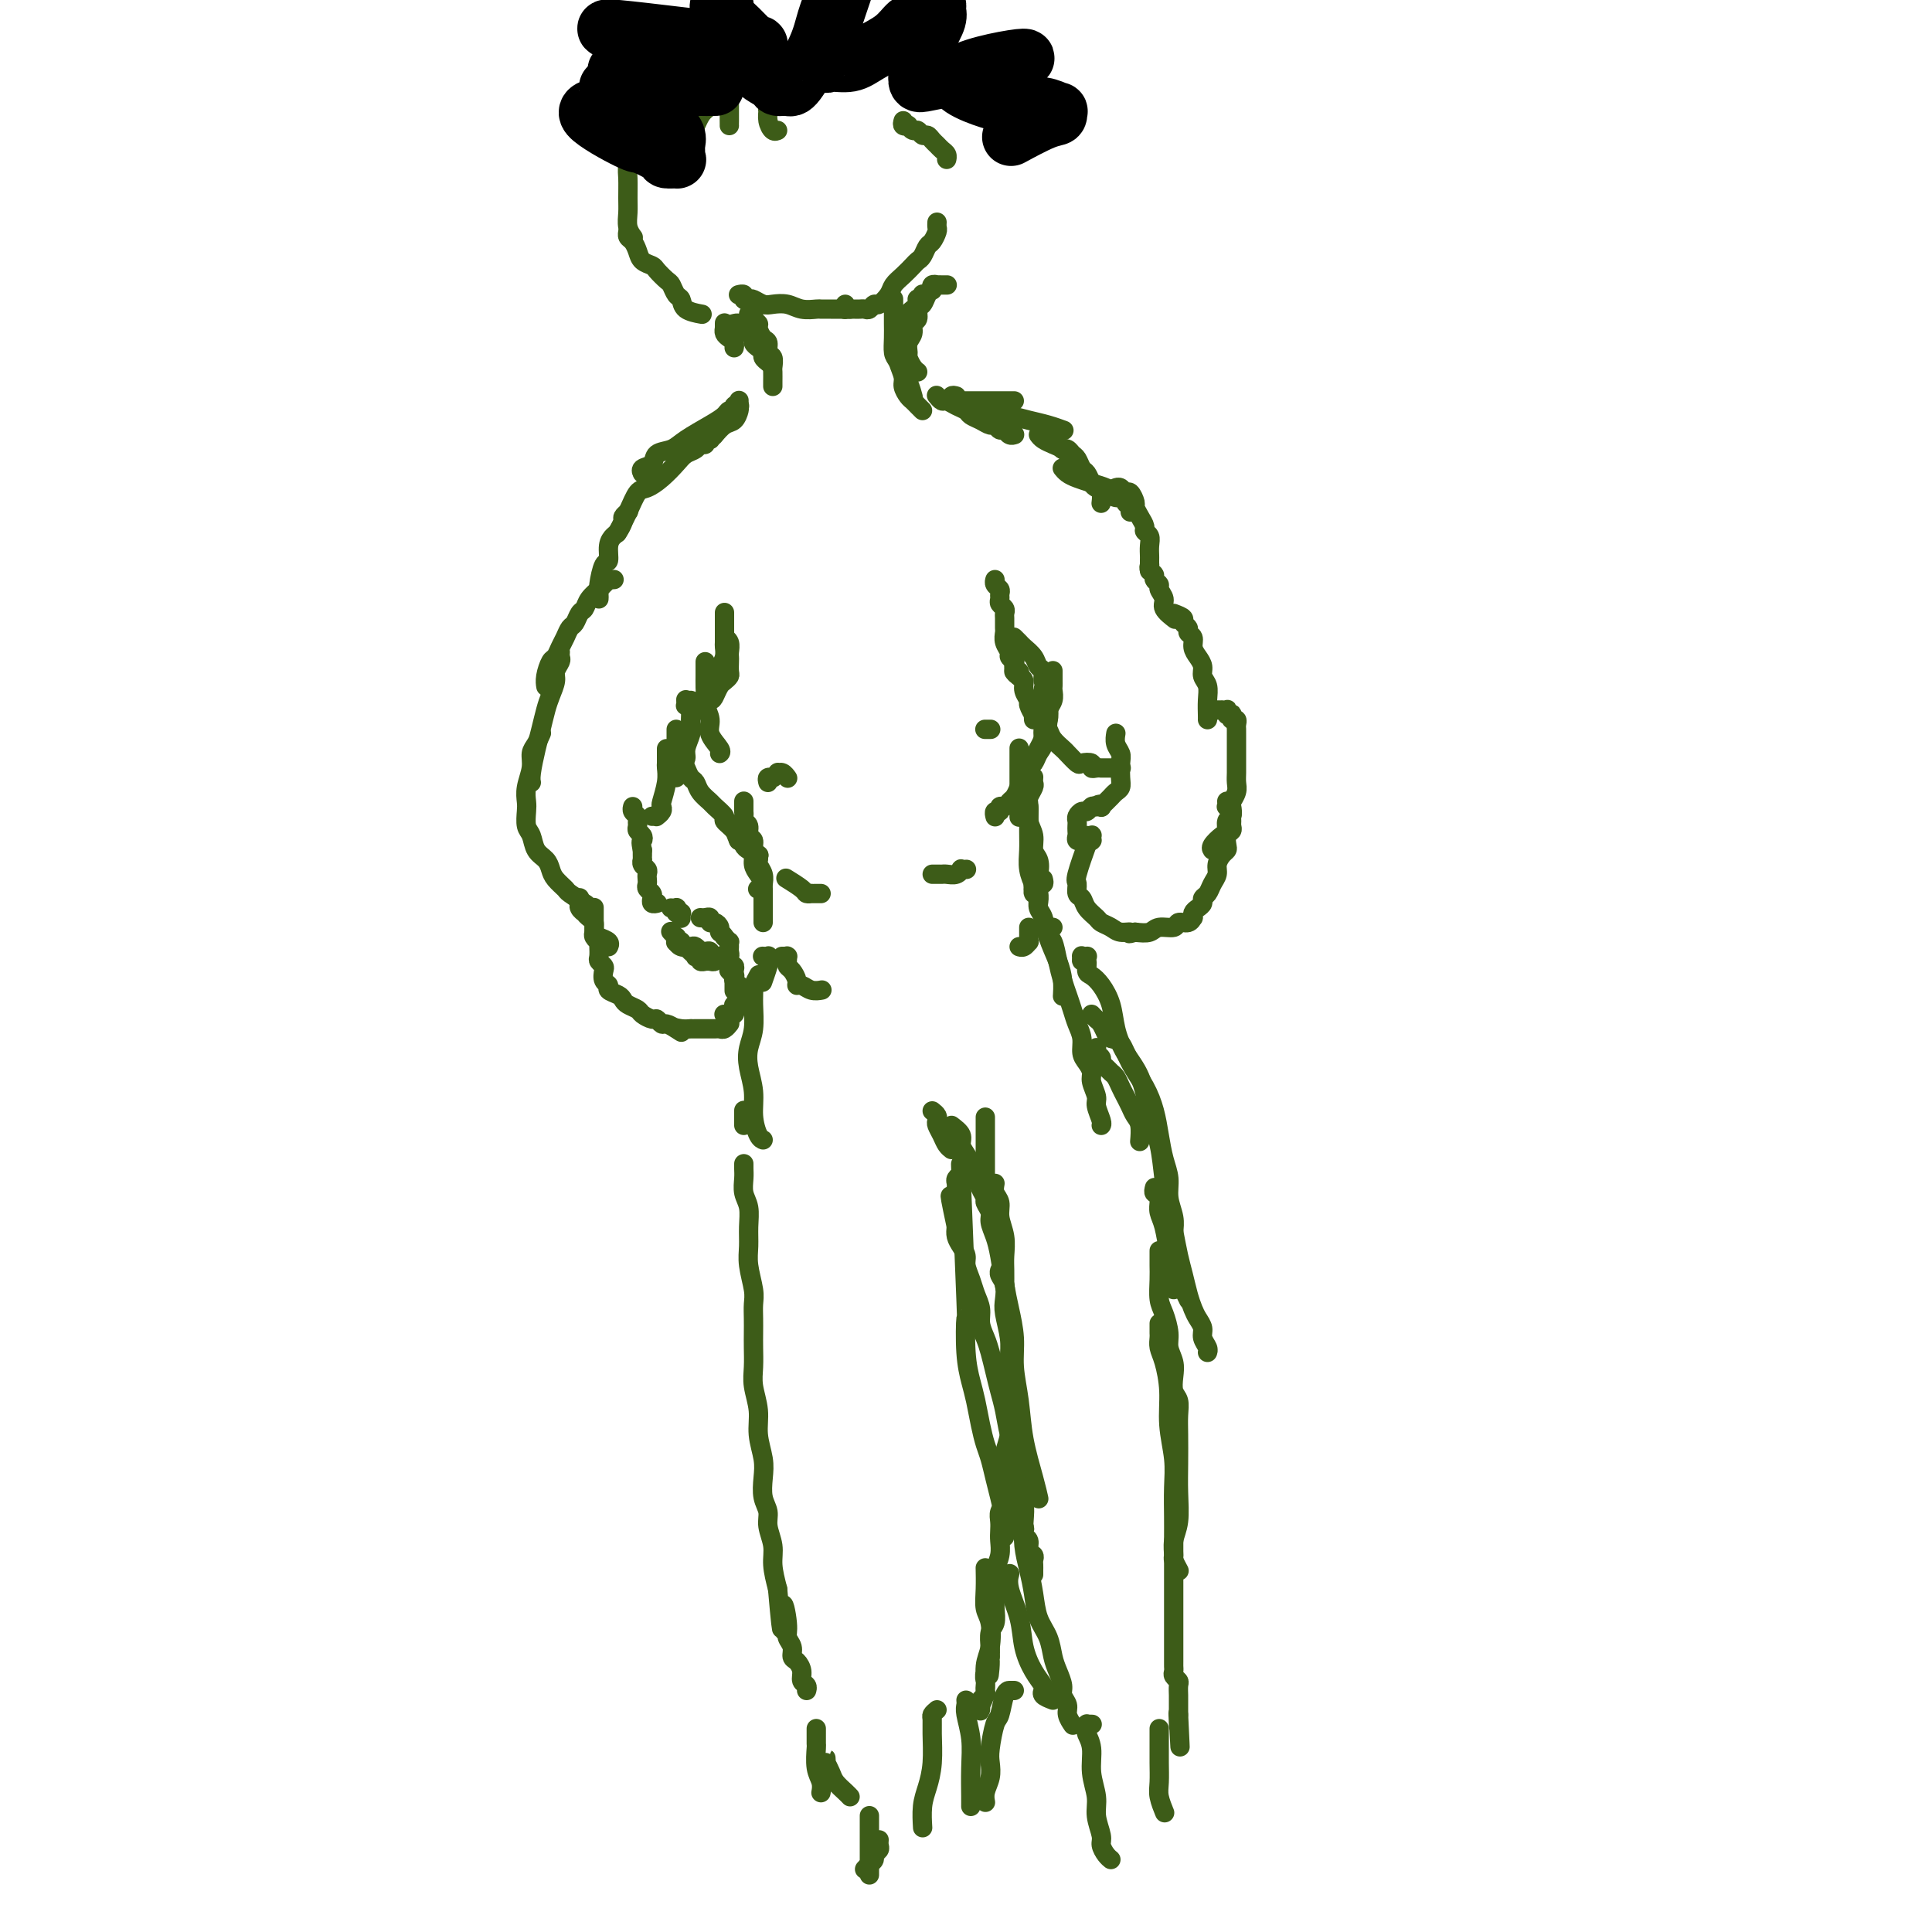 <svg viewBox='0 0 400 400' version='1.1' xmlns='http://www.w3.org/2000/svg' xmlns:xlink='http://www.w3.org/1999/xlink'><g fill='none' stroke='#3D5C18' stroke-width='4' stroke-linecap='round' stroke-linejoin='round'><path d='M135,24c0.120,-0.004 0.239,-0.008 0,0c-0.239,0.008 -0.837,0.030 -1,0c-0.163,-0.030 0.110,-0.110 0,0c-0.110,0.110 -0.604,0.412 -1,1c-0.396,0.588 -0.695,1.463 -1,2c-0.305,0.537 -0.617,0.737 -1,2c-0.383,1.263 -0.836,3.587 -1,5c-0.164,1.413 -0.040,1.913 0,3c0.040,1.087 -0.003,2.761 0,4c0.003,1.239 0.052,2.043 0,3c-0.052,0.957 -0.206,2.065 0,3c0.206,0.935 0.773,1.696 1,2c0.227,0.304 0.113,0.152 0,0'/><path d='M130,48c-0.006,0.026 -0.012,0.051 0,0c0.012,-0.051 0.044,-0.179 0,0c-0.044,0.179 -0.162,0.664 0,1c0.162,0.336 0.606,0.523 1,1c0.394,0.477 0.739,1.245 1,2c0.261,0.755 0.437,1.496 1,2c0.563,0.504 1.513,0.769 2,1c0.487,0.231 0.512,0.428 1,1c0.488,0.572 1.438,1.519 2,2c0.562,0.481 0.736,0.497 1,1c0.264,0.503 0.618,1.494 1,2c0.382,0.506 0.793,0.527 1,1c0.207,0.473 0.210,1.396 1,2c0.790,0.604 2.369,0.887 3,1c0.631,0.113 0.316,0.057 0,0'/><path d='M153,61c0.032,-0.008 0.064,-0.016 0,0c-0.064,0.016 -0.225,0.056 0,0c0.225,-0.056 0.837,-0.207 1,0c0.163,0.207 -0.123,0.774 0,1c0.123,0.226 0.655,0.112 1,0c0.345,-0.112 0.504,-0.222 1,0c0.496,0.222 1.331,0.778 2,1c0.669,0.222 1.173,0.112 2,0c0.827,-0.112 1.979,-0.226 3,0c1.021,0.226 1.913,0.793 3,1c1.087,0.207 2.371,0.056 3,0c0.629,-0.056 0.603,-0.015 1,0c0.397,0.015 1.217,0.004 2,0c0.783,-0.004 1.529,-0.001 2,0c0.471,0.001 0.665,0.000 1,0c0.335,-0.000 0.810,-0.000 1,0c0.190,0.000 0.095,0.000 0,0'/><path d='M175,63c0.024,0.423 0.048,0.845 0,1c-0.048,0.155 -0.168,0.041 0,0c0.168,-0.041 0.622,-0.010 1,0c0.378,0.010 0.679,-0.002 1,0c0.321,0.002 0.662,0.016 1,0c0.338,-0.016 0.672,-0.063 1,0c0.328,0.063 0.650,0.235 1,0c0.350,-0.235 0.726,-0.878 1,-1c0.274,-0.122 0.444,0.276 1,0c0.556,-0.276 1.497,-1.226 2,-2c0.503,-0.774 0.569,-1.372 1,-2c0.431,-0.628 1.229,-1.286 2,-2c0.771,-0.714 1.516,-1.486 2,-2c0.484,-0.514 0.708,-0.772 1,-1c0.292,-0.228 0.653,-0.428 1,-1c0.347,-0.572 0.682,-1.516 1,-2c0.318,-0.484 0.621,-0.508 1,-1c0.379,-0.492 0.833,-1.451 1,-2c0.167,-0.549 0.045,-0.686 0,-1c-0.045,-0.314 -0.013,-0.804 0,-1c0.013,-0.196 0.006,-0.098 0,0'/><path d='M187,25c-0.120,0.414 -0.239,0.828 0,1c0.239,0.172 0.838,0.103 1,0c0.162,-0.103 -0.111,-0.239 0,0c0.111,0.239 0.607,0.852 1,1c0.393,0.148 0.683,-0.167 1,0c0.317,0.167 0.662,0.818 1,1c0.338,0.182 0.669,-0.106 1,0c0.331,0.106 0.663,0.607 1,1c0.337,0.393 0.679,0.680 1,1c0.321,0.320 0.622,0.674 1,1c0.378,0.326 0.833,0.623 1,1c0.167,0.377 0.045,0.832 0,1c-0.045,0.168 -0.013,0.048 0,0c0.013,-0.048 0.006,-0.024 0,0'/><path d='M150,67c0.002,-0.120 0.003,-0.239 0,0c-0.003,0.239 -0.011,0.837 0,1c0.011,0.163 0.041,-0.110 0,0c-0.041,0.110 -0.155,0.604 0,1c0.155,0.396 0.578,0.694 1,1c0.422,0.306 0.845,0.621 1,1c0.155,0.379 0.044,0.823 0,1c-0.044,0.177 -0.022,0.089 0,0'/><path d='M152,67c0.032,-0.009 0.064,-0.017 0,0c-0.064,0.017 -0.225,0.060 0,0c0.225,-0.060 0.835,-0.223 1,0c0.165,0.223 -0.114,0.833 0,1c0.114,0.167 0.622,-0.110 1,0c0.378,0.110 0.627,0.607 1,1c0.373,0.393 0.869,0.682 1,1c0.131,0.318 -0.105,0.663 0,1c0.105,0.337 0.550,0.665 1,1c0.450,0.335 0.904,0.677 1,1c0.096,0.323 -0.166,0.625 0,1c0.166,0.375 0.762,0.821 1,1c0.238,0.179 0.119,0.089 0,0'/><path d='M155,65c0.455,-0.087 0.909,-0.174 1,0c0.091,0.174 -0.182,0.609 0,1c0.182,0.391 0.818,0.739 1,1c0.182,0.261 -0.091,0.436 0,1c0.091,0.564 0.546,1.517 1,2c0.454,0.483 0.906,0.496 1,1c0.094,0.504 -0.171,1.501 0,2c0.171,0.499 0.778,0.502 1,1c0.222,0.498 0.060,1.493 0,2c-0.060,0.507 -0.016,0.528 0,1c0.016,0.472 0.004,1.396 0,2c-0.004,0.604 -0.001,0.887 0,1c0.001,0.113 0.001,0.057 0,0'/><path d='M196,59c-0.033,-0.000 -0.065,-0.000 0,0c0.065,0.000 0.229,0.000 0,0c-0.229,-0.000 -0.850,-0.001 -1,0c-0.150,0.001 0.170,0.004 0,0c-0.170,-0.004 -0.829,-0.016 -1,0c-0.171,0.016 0.147,0.059 0,0c-0.147,-0.059 -0.760,-0.219 -1,0c-0.240,0.219 -0.107,0.817 0,1c0.107,0.183 0.187,-0.049 0,0c-0.187,0.049 -0.643,0.379 -1,1c-0.357,0.621 -0.617,1.531 -1,2c-0.383,0.469 -0.891,0.495 -1,1c-0.109,0.505 0.181,1.487 0,2c-0.181,0.513 -0.834,0.556 -1,1c-0.166,0.444 0.154,1.288 0,2c-0.154,0.712 -0.784,1.291 -1,2c-0.216,0.709 -0.019,1.549 0,2c0.019,0.451 -0.139,0.513 0,1c0.139,0.487 0.576,1.400 1,2c0.424,0.600 0.835,0.886 1,1c0.165,0.114 0.082,0.057 0,0'/><path d='M191,61c0.008,0.030 0.016,0.060 0,0c-0.016,-0.060 -0.056,-0.209 0,0c0.056,0.209 0.208,0.777 0,1c-0.208,0.223 -0.778,0.101 -1,0c-0.222,-0.101 -0.097,-0.183 0,0c0.097,0.183 0.167,0.630 0,1c-0.167,0.370 -0.570,0.664 -1,1c-0.430,0.336 -0.885,0.713 -1,1c-0.115,0.287 0.112,0.485 0,1c-0.112,0.515 -0.562,1.349 -1,2c-0.438,0.651 -0.864,1.119 -1,2c-0.136,0.881 0.019,2.176 0,3c-0.019,0.824 -0.212,1.176 0,2c0.212,0.824 0.830,2.118 1,3c0.170,0.882 -0.108,1.350 0,2c0.108,0.650 0.604,1.481 1,2c0.396,0.519 0.694,0.727 1,1c0.306,0.273 0.621,0.612 1,1c0.379,0.388 0.823,0.825 1,1c0.177,0.175 0.089,0.087 0,0'/><path d='M185,62c-0.000,-0.088 -0.000,-0.176 0,0c0.000,0.176 0.000,0.616 0,1c-0.000,0.384 -0.001,0.712 0,1c0.001,0.288 0.002,0.537 0,1c-0.002,0.463 -0.008,1.141 0,2c0.008,0.859 0.030,1.898 0,3c-0.030,1.102 -0.113,2.268 0,3c0.113,0.732 0.422,1.031 1,2c0.578,0.969 1.425,2.607 2,4c0.575,1.393 0.879,2.541 1,3c0.121,0.459 0.061,0.230 0,0'/><path d='M153,83c-0.001,0.026 -0.003,0.053 0,0c0.003,-0.053 0.009,-0.184 0,0c-0.009,0.184 -0.034,0.684 0,1c0.034,0.316 0.128,0.449 0,1c-0.128,0.551 -0.478,1.519 -1,2c-0.522,0.481 -1.218,0.476 -2,1c-0.782,0.524 -1.652,1.578 -2,2c-0.348,0.422 -0.174,0.211 0,0'/><path d='M153,84c-0.032,-0.009 -0.064,-0.017 0,0c0.064,0.017 0.226,0.060 0,0c-0.226,-0.060 -0.838,-0.221 -1,0c-0.162,0.221 0.126,0.825 0,1c-0.126,0.175 -0.665,-0.079 -1,0c-0.335,0.079 -0.465,0.492 -1,1c-0.535,0.508 -1.476,1.109 -3,2c-1.524,0.891 -3.631,2.070 -5,3c-1.369,0.930 -1.999,1.612 -3,2c-1.001,0.388 -2.373,0.482 -3,1c-0.627,0.518 -0.508,1.458 -1,2c-0.492,0.542 -1.594,0.684 -2,1c-0.406,0.316 -0.116,0.804 0,1c0.116,0.196 0.058,0.098 0,0'/><path d='M147,91c-0.030,0.002 -0.060,0.005 0,0c0.060,-0.005 0.209,-0.016 0,0c-0.209,0.016 -0.776,0.060 -1,0c-0.224,-0.060 -0.105,-0.224 0,0c0.105,0.224 0.195,0.836 0,1c-0.195,0.164 -0.674,-0.118 -1,0c-0.326,0.118 -0.500,0.638 -1,1c-0.500,0.362 -1.327,0.567 -2,1c-0.673,0.433 -1.191,1.094 -2,2c-0.809,0.906 -1.909,2.058 -3,3c-1.091,0.942 -2.174,1.675 -3,2c-0.826,0.325 -1.397,0.242 -2,1c-0.603,0.758 -1.239,2.358 -2,4c-0.761,1.642 -1.646,3.326 -2,4c-0.354,0.674 -0.177,0.337 0,0'/><path d='M130,106c0.120,-0.098 0.240,-0.195 0,0c-0.240,0.195 -0.839,0.684 -1,1c-0.161,0.316 0.115,0.460 0,1c-0.115,0.540 -0.622,1.476 -1,2c-0.378,0.524 -0.627,0.637 -1,1c-0.373,0.363 -0.871,0.976 -1,2c-0.129,1.024 0.109,2.460 0,3c-0.109,0.540 -0.565,0.183 -1,1c-0.435,0.817 -0.849,2.807 -1,4c-0.151,1.193 -0.041,1.591 0,2c0.041,0.409 0.012,0.831 0,1c-0.012,0.169 -0.006,0.084 0,0'/><path d='M127,120c0.120,-0.007 0.240,-0.014 0,0c-0.240,0.014 -0.842,0.048 -1,0c-0.158,-0.048 0.126,-0.178 0,0c-0.126,0.178 -0.664,0.662 -1,1c-0.336,0.338 -0.471,0.528 -1,1c-0.529,0.472 -1.451,1.225 -2,2c-0.549,0.775 -0.724,1.573 -1,2c-0.276,0.427 -0.651,0.484 -1,1c-0.349,0.516 -0.671,1.490 -1,2c-0.329,0.510 -0.665,0.555 -1,1c-0.335,0.445 -0.668,1.292 -1,2c-0.332,0.708 -0.663,1.279 -1,2c-0.337,0.721 -0.679,1.591 -1,2c-0.321,0.409 -0.622,0.357 -1,1c-0.378,0.643 -0.832,1.981 -1,3c-0.168,1.019 -0.048,1.720 0,2c0.048,0.280 0.024,0.140 0,0'/><path d='M116,135c-0.032,0.359 -0.064,0.718 0,1c0.064,0.282 0.224,0.486 0,1c-0.224,0.514 -0.834,1.337 -1,2c-0.166,0.663 0.110,1.165 0,2c-0.110,0.835 -0.608,2.002 -1,3c-0.392,0.998 -0.680,1.826 -1,3c-0.320,1.174 -0.674,2.693 -1,4c-0.326,1.307 -0.623,2.402 -1,4c-0.377,1.598 -0.832,3.699 -1,5c-0.168,1.301 -0.048,1.800 0,2c0.048,0.200 0.024,0.100 0,0'/><path d='M112,152c0.081,-0.183 0.161,-0.366 0,0c-0.161,0.366 -0.565,1.281 -1,2c-0.435,0.719 -0.901,1.241 -1,2c-0.099,0.759 0.169,1.754 0,3c-0.169,1.246 -0.774,2.741 -1,4c-0.226,1.259 -0.073,2.280 0,3c0.073,0.720 0.065,1.137 0,2c-0.065,0.863 -0.186,2.171 0,3c0.186,0.829 0.679,1.180 1,2c0.321,0.820 0.472,2.107 1,3c0.528,0.893 1.435,1.390 2,2c0.565,0.610 0.790,1.334 1,2c0.210,0.666 0.407,1.275 1,2c0.593,0.725 1.582,1.565 2,2c0.418,0.435 0.267,0.463 1,1c0.733,0.537 2.352,1.582 3,2c0.648,0.418 0.324,0.209 0,0'/><path d='M120,186c0.002,-0.119 0.005,-0.238 0,0c-0.005,0.238 -0.016,0.833 0,1c0.016,0.167 0.060,-0.096 0,0c-0.060,0.096 -0.222,0.549 0,1c0.222,0.451 0.830,0.898 1,1c0.170,0.102 -0.096,-0.141 0,0c0.096,0.141 0.555,0.668 1,1c0.445,0.332 0.876,0.471 1,1c0.124,0.529 -0.058,1.448 0,2c0.058,0.552 0.356,0.735 1,1c0.644,0.265 1.635,0.610 2,1c0.365,0.390 0.104,0.826 0,1c-0.104,0.174 -0.052,0.087 0,0'/><path d='M123,188c-0.000,0.032 -0.000,0.064 0,0c0.000,-0.064 0.000,-0.224 0,0c-0.000,0.224 -0.000,0.834 0,1c0.000,0.166 0.000,-0.110 0,0c-0.000,0.110 -0.001,0.607 0,1c0.001,0.393 0.004,0.684 0,1c-0.004,0.316 -0.015,0.659 0,1c0.015,0.341 0.057,0.682 0,1c-0.057,0.318 -0.211,0.614 0,1c0.211,0.386 0.788,0.863 1,1c0.212,0.137 0.061,-0.065 0,0c-0.061,0.065 -0.030,0.398 0,1c0.030,0.602 0.059,1.475 0,2c-0.059,0.525 -0.208,0.704 0,1c0.208,0.296 0.772,0.709 1,1c0.228,0.291 0.120,0.459 0,1c-0.120,0.541 -0.253,1.454 0,2c0.253,0.546 0.893,0.724 1,1c0.107,0.276 -0.318,0.652 0,1c0.318,0.348 1.380,0.670 2,1c0.620,0.330 0.800,0.667 1,1c0.200,0.333 0.421,0.663 1,1c0.579,0.337 1.517,0.683 2,1c0.483,0.317 0.510,0.606 1,1c0.490,0.394 1.444,0.893 2,1c0.556,0.107 0.716,-0.177 1,0c0.284,0.177 0.692,0.817 1,1c0.308,0.183 0.517,-0.091 1,0c0.483,0.091 1.242,0.545 2,1'/><path d='M140,213c2.139,1.392 0.485,0.373 0,0c-0.485,-0.373 0.199,-0.100 1,0c0.801,0.100 1.720,0.027 2,0c0.280,-0.027 -0.079,-0.007 0,0c0.079,0.007 0.595,0.002 1,0c0.405,-0.002 0.700,-0.000 1,0c0.300,0.000 0.605,-0.000 1,0c0.395,0.000 0.879,0.001 1,0c0.121,-0.001 -0.122,-0.004 0,0c0.122,0.004 0.607,0.015 1,0c0.393,-0.015 0.693,-0.056 1,0c0.307,0.056 0.621,0.207 1,0c0.379,-0.207 0.823,-0.774 1,-1c0.177,-0.226 0.089,-0.113 0,0'/><path d='M150,210c0.032,0.000 0.065,0.001 0,0c-0.065,-0.001 -0.227,-0.003 0,0c0.227,0.003 0.845,0.011 1,0c0.155,-0.011 -0.151,-0.041 0,0c0.151,0.041 0.759,0.151 1,0c0.241,-0.151 0.116,-0.565 0,-1c-0.116,-0.435 -0.224,-0.891 0,-1c0.224,-0.109 0.779,0.130 1,0c0.221,-0.130 0.108,-0.627 0,-1c-0.108,-0.373 -0.210,-0.621 0,-1c0.210,-0.379 0.732,-0.889 1,-1c0.268,-0.111 0.282,0.176 0,0c-0.282,-0.176 -0.859,-0.817 -1,-1c-0.141,-0.183 0.155,0.091 0,0c-0.155,-0.091 -0.759,-0.546 -1,-1c-0.241,-0.454 -0.117,-0.906 0,-1c0.117,-0.094 0.227,0.171 0,0c-0.227,-0.171 -0.792,-0.777 -1,-1c-0.208,-0.223 -0.059,-0.064 0,0c0.059,0.064 0.030,0.032 0,0'/><path d='M152,205c0.000,0.122 0.000,0.244 0,0c-0.000,-0.244 -0.000,-0.854 0,-1c0.000,-0.146 0.000,0.172 0,0c-0.000,-0.172 -0.000,-0.833 0,-1c0.000,-0.167 0.001,0.162 0,0c-0.001,-0.162 -0.004,-0.813 0,-1c0.004,-0.187 0.016,0.090 0,0c-0.016,-0.090 -0.061,-0.546 0,-1c0.061,-0.454 0.226,-0.906 0,-1c-0.226,-0.094 -0.844,0.171 -1,0c-0.156,-0.171 0.150,-0.777 0,-1c-0.150,-0.223 -0.757,-0.064 -1,0c-0.243,0.064 -0.121,0.032 0,0'/><path d='M149,198c-0.030,-0.000 -0.059,-0.000 0,0c0.059,0.000 0.208,0.001 0,0c-0.208,-0.001 -0.773,-0.004 -1,0c-0.227,0.004 -0.116,0.015 0,0c0.116,-0.015 0.237,-0.057 0,0c-0.237,0.057 -0.833,0.212 -1,0c-0.167,-0.212 0.096,-0.793 0,-1c-0.096,-0.207 -0.549,-0.042 -1,0c-0.451,0.042 -0.898,-0.040 -1,0c-0.102,0.040 0.141,0.203 0,0c-0.141,-0.203 -0.665,-0.773 -1,-1c-0.335,-0.227 -0.482,-0.112 -1,0c-0.518,0.112 -1.409,0.223 -2,0c-0.591,-0.223 -0.883,-0.778 -1,-1c-0.117,-0.222 -0.058,-0.111 0,0'/><path d='M139,193c-0.114,-0.121 -0.228,-0.243 0,0c0.228,0.243 0.797,0.850 1,1c0.203,0.150 0.039,-0.157 0,0c-0.039,0.157 0.046,0.778 0,1c-0.046,0.222 -0.224,0.044 0,0c0.224,-0.044 0.849,0.045 1,0c0.151,-0.045 -0.171,-0.223 0,0c0.171,0.223 0.834,0.848 1,1c0.166,0.152 -0.167,-0.169 0,0c0.167,0.169 0.833,0.829 1,1c0.167,0.171 -0.167,-0.147 0,0c0.167,0.147 0.833,0.757 1,1c0.167,0.243 -0.166,0.118 0,0c0.166,-0.118 0.832,-0.228 1,0c0.168,0.228 -0.162,0.794 0,1c0.162,0.206 0.817,0.051 1,0c0.183,-0.051 -0.105,0.000 0,0c0.105,-0.000 0.603,-0.053 1,0c0.397,0.053 0.694,0.210 1,0c0.306,-0.210 0.622,-0.788 1,-1c0.378,-0.212 0.819,-0.060 1,0c0.181,0.060 0.101,0.027 0,0c-0.101,-0.027 -0.223,-0.050 0,0c0.223,0.050 0.793,0.172 1,0c0.207,-0.172 0.053,-0.637 0,-1c-0.053,-0.363 -0.004,-0.623 0,-1c0.004,-0.377 -0.037,-0.871 0,-1c0.037,-0.129 0.154,0.106 0,0c-0.154,-0.106 -0.577,-0.553 -1,-1'/><path d='M150,194c-0.393,-0.802 -0.875,-0.807 -1,-1c-0.125,-0.193 0.107,-0.573 0,-1c-0.107,-0.427 -0.554,-0.899 -1,-1c-0.446,-0.101 -0.890,0.169 -1,0c-0.110,-0.169 0.114,-0.777 0,-1c-0.114,-0.223 -0.567,-0.060 -1,0c-0.433,0.060 -0.847,0.016 -1,0c-0.153,-0.016 -0.044,-0.005 0,0c0.044,0.005 0.022,0.002 0,0'/><path d='M141,190c-0.002,0.114 -0.004,0.228 0,0c0.004,-0.228 0.015,-0.797 0,-1c-0.015,-0.203 -0.056,-0.040 0,0c0.056,0.040 0.207,-0.042 0,0c-0.207,0.042 -0.774,0.207 -1,0c-0.226,-0.207 -0.113,-0.788 0,-1c0.113,-0.212 0.226,-0.057 0,0c-0.226,0.057 -0.792,0.015 -1,0c-0.208,-0.015 -0.060,-0.004 0,0c0.060,0.004 0.030,0.002 0,0'/><path d='M136,187c0.000,-0.000 0.000,-0.000 0,0c-0.000,0.000 -0.000,0.000 0,0c0.000,-0.000 0.001,-0.000 0,0c-0.001,0.000 -0.004,0.001 0,0c0.004,-0.001 0.015,-0.004 0,0c-0.015,0.004 -0.057,0.015 0,0c0.057,-0.015 0.211,-0.056 0,0c-0.211,0.056 -0.788,0.208 -1,0c-0.212,-0.208 -0.061,-0.777 0,-1c0.061,-0.223 0.030,-0.101 0,0c-0.030,0.101 -0.061,0.182 0,0c0.061,-0.182 0.212,-0.626 0,-1c-0.212,-0.374 -0.788,-0.678 -1,-1c-0.212,-0.322 -0.061,-0.663 0,-1c0.061,-0.337 0.030,-0.669 0,-1c-0.030,-0.331 -0.061,-0.662 0,-1c0.061,-0.338 0.212,-0.682 0,-1c-0.212,-0.318 -0.789,-0.611 -1,-1c-0.211,-0.389 -0.057,-0.875 0,-1c0.057,-0.125 0.015,0.111 0,0c-0.015,-0.111 -0.004,-0.568 0,-1c0.004,-0.432 0.001,-0.838 0,-1c-0.001,-0.162 -0.001,-0.081 0,0'/><path d='M133,176c-0.480,-2.107 -0.182,-1.874 0,-2c0.182,-0.126 0.246,-0.611 0,-1c-0.246,-0.389 -0.802,-0.681 -1,-1c-0.198,-0.319 -0.039,-0.663 0,-1c0.039,-0.337 -0.042,-0.665 0,-1c0.042,-0.335 0.207,-0.677 0,-1c-0.207,-0.323 -0.787,-0.625 -1,-1c-0.213,-0.375 -0.061,-0.821 0,-1c0.061,-0.179 0.030,-0.089 0,0'/><path d='M135,169c0.425,-0.002 0.850,-0.003 1,0c0.150,0.003 0.026,0.011 0,0c-0.026,-0.011 0.044,-0.042 0,0c-0.044,0.042 -0.204,0.157 0,0c0.204,-0.157 0.773,-0.585 1,-1c0.227,-0.415 0.113,-0.817 0,-1c-0.113,-0.183 -0.227,-0.147 0,-1c0.227,-0.853 0.793,-2.597 1,-4c0.207,-1.403 0.056,-2.467 0,-3c-0.056,-0.533 -0.015,-0.535 0,-1c0.015,-0.465 0.004,-1.395 0,-2c-0.004,-0.605 -0.001,-0.887 0,-1c0.001,-0.113 0.001,-0.056 0,0'/><path d='M140,161c-0.081,-0.216 -0.161,-0.432 0,-1c0.161,-0.568 0.565,-1.489 1,-2c0.435,-0.511 0.901,-0.613 1,-1c0.099,-0.387 -0.170,-1.059 0,-2c0.170,-0.941 0.778,-2.150 1,-3c0.222,-0.850 0.060,-1.342 0,-2c-0.060,-0.658 -0.016,-1.483 0,-2c0.016,-0.517 0.004,-0.726 0,-1c-0.004,-0.274 -0.001,-0.612 0,-1c0.001,-0.388 0.000,-0.825 0,-1c-0.000,-0.175 -0.000,-0.087 0,0'/><path d='M142,145c-0.006,-0.113 -0.013,-0.225 0,0c0.013,0.225 0.044,0.789 0,1c-0.044,0.211 -0.163,0.071 0,0c0.163,-0.071 0.607,-0.074 1,0c0.393,0.074 0.735,0.223 1,0c0.265,-0.223 0.452,-0.819 1,-1c0.548,-0.181 1.457,0.053 2,0c0.543,-0.053 0.720,-0.395 1,-1c0.280,-0.605 0.664,-1.475 1,-2c0.336,-0.525 0.626,-0.704 1,-1c0.374,-0.296 0.832,-0.708 1,-1c0.168,-0.292 0.046,-0.463 0,-1c-0.046,-0.537 -0.016,-1.440 0,-2c0.016,-0.560 0.018,-0.777 0,-1c-0.018,-0.223 -0.056,-0.451 0,-1c0.056,-0.549 0.207,-1.417 0,-2c-0.207,-0.583 -0.774,-0.881 -1,-1c-0.226,-0.119 -0.113,-0.060 0,0'/><path d='M146,142c0.416,0.128 0.832,0.256 1,0c0.168,-0.256 0.087,-0.897 0,-1c-0.087,-0.103 -0.181,0.333 0,0c0.181,-0.333 0.637,-1.436 1,-2c0.363,-0.564 0.633,-0.589 1,-1c0.367,-0.411 0.830,-1.210 1,-2c0.170,-0.790 0.045,-1.573 0,-2c-0.045,-0.427 -0.012,-0.500 0,-1c0.012,-0.500 0.003,-1.427 0,-2c-0.003,-0.573 -0.001,-0.793 0,-1c0.001,-0.207 0.000,-0.402 0,-1c-0.000,-0.598 -0.000,-1.599 0,-2c0.000,-0.401 0.000,-0.200 0,0'/><path d='M198,82c-0.390,-0.113 -0.780,-0.226 -1,0c-0.220,0.226 -0.270,0.793 0,1c0.270,0.207 0.860,0.056 1,0c0.140,-0.056 -0.170,-0.015 0,0c0.170,0.015 0.819,0.004 1,0c0.181,-0.004 -0.107,-0.001 0,0c0.107,0.001 0.609,0.000 1,0c0.391,-0.000 0.671,-0.000 1,0c0.329,0.000 0.708,0.000 1,0c0.292,-0.000 0.499,-0.000 1,0c0.501,0.000 1.297,0.000 2,0c0.703,-0.000 1.312,-0.000 2,0c0.688,0.000 1.454,0.000 2,0c0.546,-0.000 0.870,-0.000 1,0c0.130,0.000 0.065,0.000 0,0'/><path d='M194,82c-0.095,-0.120 -0.190,-0.239 0,0c0.190,0.239 0.666,0.838 1,1c0.334,0.162 0.526,-0.112 1,0c0.474,0.112 1.230,0.608 2,1c0.770,0.392 1.554,0.678 2,1c0.446,0.322 0.553,0.679 1,1c0.447,0.321 1.233,0.607 2,1c0.767,0.393 1.515,0.894 2,1c0.485,0.106 0.708,-0.182 1,0c0.292,0.182 0.652,0.833 1,1c0.348,0.167 0.682,-0.152 1,0c0.318,0.152 0.618,0.774 1,1c0.382,0.226 0.846,0.058 1,0c0.154,-0.058 -0.003,-0.004 0,0c0.003,0.004 0.166,-0.041 0,0c-0.166,0.041 -0.660,0.169 -1,0c-0.340,-0.169 -0.526,-0.637 -1,-1c-0.474,-0.363 -1.237,-0.623 -2,-1c-0.763,-0.377 -1.526,-0.872 -2,-1c-0.474,-0.128 -0.659,0.109 -1,0c-0.341,-0.109 -0.838,-0.566 -1,-1c-0.162,-0.434 0.011,-0.845 0,-1c-0.011,-0.155 -0.205,-0.052 0,0c0.205,0.052 0.809,0.055 1,0c0.191,-0.055 -0.033,-0.169 1,0c1.033,0.169 3.321,0.620 5,1c1.679,0.380 2.749,0.690 4,1c1.251,0.310 2.683,0.622 4,1c1.317,0.378 2.519,0.822 3,1c0.481,0.178 0.240,0.089 0,0'/><path d='M215,90c0.242,0.327 0.484,0.655 1,1c0.516,0.345 1.305,0.708 2,1c0.695,0.292 1.297,0.513 2,1c0.703,0.487 1.509,1.241 2,2c0.491,0.759 0.668,1.523 1,2c0.332,0.477 0.820,0.667 1,1c0.180,0.333 0.051,0.809 0,1c-0.051,0.191 -0.026,0.095 0,0'/><path d='M220,93c0.002,-0.001 0.003,-0.001 0,0c-0.003,0.001 -0.012,0.004 0,0c0.012,-0.004 0.045,-0.013 0,0c-0.045,0.013 -0.167,0.049 0,0c0.167,-0.049 0.622,-0.183 1,0c0.378,0.183 0.679,0.683 1,1c0.321,0.317 0.663,0.452 1,1c0.337,0.548 0.668,1.507 1,2c0.332,0.493 0.663,0.518 1,1c0.337,0.482 0.679,1.422 1,2c0.321,0.578 0.622,0.794 1,1c0.378,0.206 0.832,0.402 1,1c0.168,0.598 0.048,1.600 0,2c-0.048,0.400 -0.024,0.200 0,0'/><path d='M220,97c-0.005,-0.006 -0.010,-0.013 0,0c0.010,0.013 0.036,0.045 0,0c-0.036,-0.045 -0.132,-0.167 0,0c0.132,0.167 0.494,0.622 1,1c0.506,0.378 1.157,0.680 2,1c0.843,0.320 1.880,0.659 3,1c1.120,0.341 2.323,0.683 3,1c0.677,0.317 0.826,0.610 1,1c0.174,0.390 0.372,0.879 1,1c0.628,0.121 1.685,-0.125 2,0c0.315,0.125 -0.111,0.621 0,1c0.111,0.379 0.761,0.640 1,1c0.239,0.360 0.068,0.817 0,1c-0.068,0.183 -0.034,0.091 0,0'/><path d='M231,101c0.024,-0.009 0.048,-0.018 0,0c-0.048,0.018 -0.166,0.064 0,0c0.166,-0.064 0.618,-0.239 1,0c0.382,0.239 0.693,0.893 1,1c0.307,0.107 0.608,-0.333 1,0c0.392,0.333 0.875,1.437 1,2c0.125,0.563 -0.106,0.584 0,1c0.106,0.416 0.550,1.227 1,2c0.450,0.773 0.905,1.506 1,2c0.095,0.494 -0.171,0.747 0,1c0.171,0.253 0.778,0.506 1,1c0.222,0.494 0.060,1.229 0,2c-0.060,0.771 -0.016,1.578 0,2c0.016,0.422 0.004,0.460 0,1c-0.004,0.540 -0.001,1.583 0,2c0.001,0.417 0.001,0.209 0,0'/><path d='M238,117c0.002,-0.006 0.005,-0.013 0,0c-0.005,0.013 -0.016,0.045 0,0c0.016,-0.045 0.061,-0.166 0,0c-0.061,0.166 -0.228,0.621 0,1c0.228,0.379 0.850,0.682 1,1c0.150,0.318 -0.172,0.651 0,1c0.172,0.349 0.838,0.714 1,1c0.162,0.286 -0.180,0.494 0,1c0.180,0.506 0.883,1.311 1,2c0.117,0.689 -0.353,1.262 0,2c0.353,0.738 1.529,1.639 2,2c0.471,0.361 0.235,0.180 0,0'/><path d='M243,127c0.878,0.333 1.756,0.666 2,1c0.244,0.334 -0.146,0.670 0,1c0.146,0.330 0.826,0.655 1,1c0.174,0.345 -0.160,0.711 0,1c0.160,0.289 0.812,0.500 1,1c0.188,0.500 -0.090,1.288 0,2c0.090,0.712 0.546,1.348 1,2c0.454,0.652 0.906,1.320 1,2c0.094,0.680 -0.171,1.373 0,2c0.171,0.627 0.778,1.187 1,2c0.222,0.813 0.060,1.878 0,3c-0.060,1.122 -0.016,2.302 0,3c0.016,0.698 0.005,0.914 0,1c-0.005,0.086 -0.002,0.043 0,0'/><path d='M252,147c0.452,0.002 0.905,0.004 1,0c0.095,-0.004 -0.167,-0.015 0,0c0.167,0.015 0.763,0.055 1,0c0.237,-0.055 0.115,-0.207 0,0c-0.115,0.207 -0.223,0.773 0,1c0.223,0.227 0.778,0.116 1,0c0.222,-0.116 0.112,-0.238 0,0c-0.112,0.238 -0.226,0.836 0,1c0.226,0.164 0.793,-0.107 1,0c0.207,0.107 0.056,0.591 0,1c-0.056,0.409 -0.015,0.744 0,1c0.015,0.256 0.004,0.435 0,1c-0.004,0.565 -0.001,1.516 0,2c0.001,0.484 0.000,0.500 0,1c-0.000,0.500 0.001,1.485 0,2c-0.001,0.515 -0.004,0.562 0,1c0.004,0.438 0.015,1.268 0,2c-0.015,0.732 -0.055,1.366 0,2c0.055,0.634 0.207,1.268 0,2c-0.207,0.732 -0.773,1.562 -1,2c-0.227,0.438 -0.115,0.483 0,1c0.115,0.517 0.234,1.504 0,2c-0.234,0.496 -0.819,0.501 -1,1c-0.181,0.499 0.043,1.493 0,2c-0.043,0.507 -0.352,0.528 -1,1c-0.648,0.472 -1.636,1.396 -2,2c-0.364,0.604 -0.104,0.887 0,1c0.104,0.113 0.052,0.057 0,0'/><path d='M254,166c0.002,0.032 0.004,0.064 0,0c-0.004,-0.064 -0.015,-0.224 0,0c0.015,0.224 0.057,0.834 0,1c-0.057,0.166 -0.212,-0.110 0,0c0.212,0.110 0.790,0.607 1,1c0.210,0.393 0.053,0.682 0,1c-0.053,0.318 -0.000,0.666 0,1c0.000,0.334 -0.052,0.653 0,1c0.052,0.347 0.207,0.722 0,1c-0.207,0.278 -0.778,0.459 -1,1c-0.222,0.541 -0.097,1.443 0,2c0.097,0.557 0.167,0.768 0,1c-0.167,0.232 -0.569,0.486 -1,1c-0.431,0.514 -0.890,1.290 -1,2c-0.110,0.710 0.129,1.356 0,2c-0.129,0.644 -0.626,1.286 -1,2c-0.374,0.714 -0.626,1.500 -1,2c-0.374,0.500 -0.871,0.712 -1,1c-0.129,0.288 0.109,0.650 0,1c-0.109,0.350 -0.567,0.686 -1,1c-0.433,0.314 -0.841,0.605 -1,1c-0.159,0.395 -0.068,0.895 0,1c0.068,0.105 0.113,-0.183 0,0c-0.113,0.183 -0.386,0.837 -1,1c-0.614,0.163 -1.571,-0.166 -2,0c-0.429,0.166 -0.332,0.828 -1,1c-0.668,0.172 -2.103,-0.146 -3,0c-0.897,0.146 -1.256,0.756 -2,1c-0.744,0.244 -1.872,0.122 -3,0'/><path d='M235,193c-1.986,0.606 -0.951,0.122 -1,0c-0.049,-0.122 -1.183,0.119 -2,0c-0.817,-0.119 -1.318,-0.599 -2,-1c-0.682,-0.401 -1.546,-0.722 -2,-1c-0.454,-0.278 -0.499,-0.512 -1,-1c-0.501,-0.488 -1.457,-1.228 -2,-2c-0.543,-0.772 -0.674,-1.574 -1,-2c-0.326,-0.426 -0.847,-0.476 -1,-1c-0.153,-0.524 0.062,-1.522 0,-2c-0.062,-0.478 -0.401,-0.436 0,-2c0.401,-1.564 1.543,-4.732 2,-6c0.457,-1.268 0.228,-0.634 0,0'/><path d='M224,173c-0.121,-0.001 -0.243,-0.001 0,0c0.243,0.001 0.850,0.004 1,0c0.150,-0.004 -0.156,-0.015 0,0c0.156,0.015 0.775,0.057 1,0c0.225,-0.057 0.056,-0.211 0,0c-0.056,0.211 0.000,0.789 0,1c-0.000,0.211 -0.057,0.057 0,0c0.057,-0.057 0.226,-0.015 0,0c-0.226,0.015 -0.849,0.005 -1,0c-0.151,-0.005 0.170,-0.004 0,0c-0.170,0.004 -0.830,0.012 -1,0c-0.170,-0.012 0.151,-0.045 0,0c-0.151,0.045 -0.772,0.167 -1,0c-0.228,-0.167 -0.062,-0.622 0,-1c0.062,-0.378 0.020,-0.680 0,-1c-0.020,-0.320 -0.016,-0.659 0,-1c0.016,-0.341 0.046,-0.683 0,-1c-0.046,-0.317 -0.167,-0.607 0,-1c0.167,-0.393 0.622,-0.889 1,-1c0.378,-0.111 0.679,0.162 1,0c0.321,-0.162 0.663,-0.761 1,-1c0.337,-0.239 0.668,-0.120 1,0'/><path d='M227,167c0.689,-0.933 0.911,-0.267 1,0c0.089,0.267 0.044,0.133 0,0'/><path d='M227,167c0.032,-0.002 0.064,-0.003 0,0c-0.064,0.003 -0.224,0.012 0,0c0.224,-0.012 0.833,-0.045 1,0c0.167,0.045 -0.109,0.167 0,0c0.109,-0.167 0.604,-0.624 1,-1c0.396,-0.376 0.694,-0.671 1,-1c0.306,-0.329 0.619,-0.693 1,-1c0.381,-0.307 0.830,-0.557 1,-1c0.170,-0.443 0.060,-1.079 0,-2c-0.060,-0.921 -0.068,-2.128 0,-3c0.068,-0.872 0.214,-1.409 0,-2c-0.214,-0.591 -0.788,-1.236 -1,-2c-0.212,-0.764 -0.060,-1.647 0,-2c0.060,-0.353 0.030,-0.177 0,0'/><path d='M232,159c0.121,0.000 0.243,0.000 0,0c-0.243,-0.000 -0.850,-0.000 -1,0c-0.150,0.000 0.157,0.000 0,0c-0.157,-0.000 -0.778,-0.000 -1,0c-0.222,0.000 -0.044,0.000 0,0c0.044,-0.000 -0.045,-0.000 0,0c0.045,0.000 0.223,0.000 0,0c-0.223,-0.000 -0.847,-0.000 -1,0c-0.153,0.000 0.165,0.001 0,0c-0.165,-0.001 -0.813,-0.004 -1,0c-0.187,0.004 0.086,0.015 0,0c-0.086,-0.015 -0.533,-0.055 -1,0c-0.467,0.055 -0.955,0.204 -1,0c-0.045,-0.204 0.354,-0.761 0,-1c-0.354,-0.239 -1.461,-0.161 -2,0c-0.539,0.161 -0.511,0.405 -1,0c-0.489,-0.405 -1.494,-1.459 -2,-2c-0.506,-0.541 -0.514,-0.570 -1,-1c-0.486,-0.430 -1.451,-1.261 -2,-2c-0.549,-0.739 -0.683,-1.386 -1,-2c-0.317,-0.614 -0.817,-1.196 -1,-2c-0.183,-0.804 -0.049,-1.832 0,-3c0.049,-1.168 0.014,-2.477 0,-3c-0.014,-0.523 -0.007,-0.262 0,0'/><path d='M214,149c-0.033,-0.479 -0.065,-0.957 0,-1c0.065,-0.043 0.228,0.350 0,0c-0.228,-0.350 -0.849,-1.442 -1,-2c-0.151,-0.558 0.166,-0.582 0,-1c-0.166,-0.418 -0.815,-1.229 -1,-2c-0.185,-0.771 0.095,-1.501 0,-2c-0.095,-0.499 -0.565,-0.768 -1,-1c-0.435,-0.232 -0.835,-0.427 -1,-1c-0.165,-0.573 -0.096,-1.525 0,-2c0.096,-0.475 0.218,-0.474 0,-1c-0.218,-0.526 -0.777,-1.579 -1,-2c-0.223,-0.421 -0.112,-0.211 0,0'/><path d='M211,140c-0.002,0.008 -0.004,0.016 0,0c0.004,-0.016 0.015,-0.056 0,0c-0.015,0.056 -0.057,0.208 0,0c0.057,-0.208 0.212,-0.777 0,-1c-0.212,-0.223 -0.793,-0.101 -1,0c-0.207,0.101 -0.040,0.183 0,0c0.040,-0.183 -0.046,-0.629 0,-1c0.046,-0.371 0.222,-0.667 0,-1c-0.222,-0.333 -0.844,-0.704 -1,-1c-0.156,-0.296 0.154,-0.517 0,-1c-0.154,-0.483 -0.774,-1.229 -1,-2c-0.226,-0.771 -0.060,-1.569 0,-2c0.060,-0.431 0.012,-0.497 0,-1c-0.012,-0.503 0.011,-1.444 0,-2c-0.011,-0.556 -0.056,-0.726 0,-1c0.056,-0.274 0.212,-0.651 0,-1c-0.212,-0.349 -0.793,-0.671 -1,-1c-0.207,-0.329 -0.041,-0.666 0,-1c0.041,-0.334 -0.041,-0.664 0,-1c0.041,-0.336 0.207,-0.678 0,-1c-0.207,-0.322 -0.786,-0.625 -1,-1c-0.214,-0.375 -0.061,-0.821 0,-1c0.061,-0.179 0.031,-0.089 0,0'/><path d='M146,137c0.000,0.327 0.000,0.654 0,1c-0.000,0.346 -0.001,0.711 0,1c0.001,0.289 0.005,0.503 0,1c-0.005,0.497 -0.017,1.276 0,2c0.017,0.724 0.065,1.391 0,2c-0.065,0.609 -0.242,1.158 0,2c0.242,0.842 0.902,1.977 1,3c0.098,1.023 -0.365,1.934 0,3c0.365,1.066 1.560,2.287 2,3c0.440,0.713 0.126,0.918 0,1c-0.126,0.082 -0.063,0.041 0,0'/><path d='M140,151c-0.000,0.449 -0.001,0.898 0,1c0.001,0.102 0.003,-0.142 0,0c-0.003,0.142 -0.012,0.671 0,1c0.012,0.329 0.045,0.459 0,1c-0.045,0.541 -0.166,1.492 0,2c0.166,0.508 0.621,0.573 1,1c0.379,0.427 0.683,1.218 1,2c0.317,0.782 0.647,1.556 1,2c0.353,0.444 0.730,0.557 1,1c0.270,0.443 0.435,1.217 1,2c0.565,0.783 1.532,1.574 2,2c0.468,0.426 0.439,0.485 1,1c0.561,0.515 1.712,1.486 2,2c0.288,0.514 -0.288,0.571 0,1c0.288,0.429 1.440,1.229 2,2c0.560,0.771 0.529,1.513 1,2c0.471,0.487 1.446,0.718 2,1c0.554,0.282 0.688,0.614 1,1c0.312,0.386 0.804,0.824 1,1c0.196,0.176 0.098,0.088 0,0'/><path d='M154,166c0.000,-0.111 0.000,-0.222 0,0c-0.000,0.222 -0.000,0.777 0,1c0.000,0.223 0.000,0.115 0,0c-0.000,-0.115 -0.001,-0.238 0,0c0.001,0.238 0.004,0.836 0,1c-0.004,0.164 -0.016,-0.107 0,0c0.016,0.107 0.061,0.591 0,1c-0.061,0.409 -0.228,0.743 0,1c0.228,0.257 0.849,0.437 1,1c0.151,0.563 -0.170,1.510 0,2c0.170,0.490 0.829,0.523 1,1c0.171,0.477 -0.146,1.398 0,2c0.146,0.602 0.756,0.886 1,1c0.244,0.114 0.122,0.057 0,0'/><path d='M209,132c0.416,-0.007 0.831,-0.014 1,0c0.169,0.014 0.091,0.048 0,0c-0.091,-0.048 -0.193,-0.178 0,0c0.193,0.178 0.683,0.663 1,1c0.317,0.337 0.462,0.527 1,1c0.538,0.473 1.468,1.229 2,2c0.532,0.771 0.664,1.558 1,2c0.336,0.442 0.875,0.539 1,1c0.125,0.461 -0.163,1.287 0,2c0.163,0.713 0.776,1.315 1,2c0.224,0.685 0.060,1.454 0,2c-0.060,0.546 -0.017,0.870 0,1c0.017,0.130 0.009,0.065 0,0'/><path d='M206,169c-0.009,-0.033 -0.017,-0.065 0,0c0.017,0.065 0.060,0.229 0,0c-0.060,-0.229 -0.223,-0.849 0,-1c0.223,-0.151 0.833,0.168 1,0c0.167,-0.168 -0.110,-0.821 0,-1c0.110,-0.179 0.607,0.117 1,0c0.393,-0.117 0.683,-0.646 1,-1c0.317,-0.354 0.661,-0.534 1,-1c0.339,-0.466 0.672,-1.218 1,-2c0.328,-0.782 0.652,-1.592 1,-2c0.348,-0.408 0.719,-0.413 1,-1c0.281,-0.587 0.471,-1.757 1,-3c0.529,-1.243 1.396,-2.560 2,-4c0.604,-1.440 0.947,-3.002 1,-4c0.053,-0.998 -0.182,-1.433 0,-2c0.182,-0.567 0.781,-1.265 1,-2c0.219,-0.735 0.059,-1.507 0,-2c-0.059,-0.493 -0.016,-0.706 0,-1c0.016,-0.294 0.004,-0.667 0,-1c-0.004,-0.333 -0.001,-0.625 0,-1c0.001,-0.375 0.000,-0.832 0,-1c-0.000,-0.168 -0.000,-0.046 0,0c0.000,0.046 0.000,0.018 0,0c-0.000,-0.018 -0.000,-0.025 0,0c0.000,0.025 0.000,0.084 0,0c-0.000,-0.084 -0.000,-0.310 0,0c0.000,0.310 0.000,1.155 0,2'/><path d='M218,141c0.088,-1.830 -0.694,-0.403 -1,1c-0.306,1.403 -0.138,2.784 0,4c0.138,1.216 0.244,2.266 0,3c-0.244,0.734 -0.840,1.152 -1,2c-0.160,0.848 0.115,2.126 0,3c-0.115,0.874 -0.619,1.345 -1,2c-0.381,0.655 -0.638,1.495 -1,2c-0.362,0.505 -0.828,0.674 -1,1c-0.172,0.326 -0.049,0.807 0,1c0.049,0.193 0.025,0.096 0,0'/><path d='M211,155c0.000,0.032 0.000,0.064 0,0c0.000,-0.064 0.000,-0.225 0,0c0.000,0.225 0.000,0.837 0,1c-0.000,0.163 0.000,-0.121 0,0c0.000,0.121 0.000,0.647 0,1c0.000,0.353 0.000,0.531 0,1c0.000,0.469 0.000,1.227 0,2c0.000,0.773 0.000,1.559 0,2c0.000,0.441 -0.000,0.535 0,1c0.000,0.465 0.000,1.300 0,2c-0.000,0.700 0.000,1.265 0,2c0.000,0.735 0.000,1.638 0,2c0.000,0.362 0.000,0.181 0,0'/><path d='M214,161c0.008,-0.097 0.016,-0.194 0,0c-0.016,0.194 -0.057,0.681 0,1c0.057,0.319 0.212,0.472 0,1c-0.212,0.528 -0.790,1.432 -1,2c-0.210,0.568 -0.053,0.801 0,2c0.053,1.199 0.000,3.366 0,5c-0.000,1.634 0.051,2.737 0,4c-0.051,1.263 -0.206,2.686 0,4c0.206,1.314 0.773,2.518 1,3c0.227,0.482 0.113,0.241 0,0'/><path d='M212,161c0.002,0.335 0.005,0.669 0,1c-0.005,0.331 -0.016,0.658 0,1c0.016,0.342 0.061,0.699 0,1c-0.061,0.301 -0.228,0.546 0,1c0.228,0.454 0.849,1.118 1,2c0.151,0.882 -0.169,1.982 0,3c0.169,1.018 0.826,1.954 1,3c0.174,1.046 -0.135,2.203 0,3c0.135,0.797 0.716,1.233 1,2c0.284,0.767 0.272,1.865 0,3c-0.272,1.135 -0.804,2.305 -1,3c-0.196,0.695 -0.056,0.913 0,1c0.056,0.087 0.028,0.044 0,0'/><path d='M153,174c-0.009,0.002 -0.017,0.003 0,0c0.017,-0.003 0.060,-0.012 0,0c-0.060,0.012 -0.222,0.044 0,0c0.222,-0.044 0.829,-0.163 1,0c0.171,0.163 -0.095,0.610 0,1c0.095,0.390 0.552,0.724 1,1c0.448,0.276 0.887,0.494 1,1c0.113,0.506 -0.100,1.298 0,2c0.100,0.702 0.511,1.312 1,2c0.489,0.688 1.055,1.455 1,2c-0.055,0.545 -0.730,0.870 -1,1c-0.270,0.130 -0.135,0.065 0,0'/><path d='M157,178c0.030,-0.068 0.061,-0.135 0,0c-0.061,0.135 -0.212,0.474 0,1c0.212,0.526 0.789,1.240 1,2c0.211,0.760 0.057,1.566 0,2c-0.057,0.434 -0.015,0.498 0,1c0.015,0.502 0.004,1.444 0,2c-0.004,0.556 -0.001,0.727 0,1c0.001,0.273 0.000,0.647 0,1c-0.000,0.353 -0.000,0.683 0,1c0.000,0.317 0.000,0.621 0,1c-0.000,0.379 -0.000,0.834 0,1c0.000,0.166 0.000,0.045 0,0c-0.000,-0.045 -0.000,-0.013 0,0c0.000,0.013 0.000,0.006 0,0'/><path d='M159,162c-0.111,-0.425 -0.222,-0.850 0,-1c0.222,-0.150 0.777,-0.026 1,0c0.223,0.026 0.115,-0.047 0,0c-0.115,0.047 -0.237,0.212 0,0c0.237,-0.212 0.834,-0.803 1,-1c0.166,-0.197 -0.100,-0.001 0,0c0.100,0.001 0.565,-0.192 1,0c0.435,0.192 0.838,0.769 1,1c0.162,0.231 0.081,0.115 0,0'/><path d='M205,151c0.113,0.000 0.226,0.000 0,0c-0.226,0.000 -0.793,0.000 -1,0c-0.207,0.000 -0.056,0.000 0,0c0.056,0.000 0.015,-0.000 0,0c-0.015,0.000 -0.004,0.000 0,0c0.004,0.000 0.001,0.000 0,0c-0.001,0.000 -0.001,0.000 0,0'/><path d='M163,182c0.085,0.053 0.170,0.105 0,0c-0.170,-0.105 -0.596,-0.368 0,0c0.596,0.368 2.215,1.367 3,2c0.785,0.633 0.736,0.902 1,1c0.264,0.098 0.842,0.026 1,0c0.158,-0.026 -0.102,-0.007 0,0c0.102,0.007 0.566,0.002 1,0c0.434,-0.002 0.838,-0.001 1,0c0.162,0.001 0.081,0.000 0,0'/><path d='M200,180c0.008,-0.001 0.017,-0.001 0,0c-0.017,0.001 -0.059,0.004 0,0c0.059,-0.004 0.219,-0.015 0,0c-0.219,0.015 -0.818,0.057 -1,0c-0.182,-0.057 0.054,-0.211 0,0c-0.054,0.211 -0.396,0.789 -1,1c-0.604,0.211 -1.468,0.057 -2,0c-0.532,-0.057 -0.730,-0.015 -1,0c-0.270,0.015 -0.611,0.004 -1,0c-0.389,-0.004 -0.825,-0.001 -1,0c-0.175,0.001 -0.087,0.001 0,0'/><path d='M162,198c-0.008,0.000 -0.016,0.000 0,0c0.016,-0.000 0.057,-0.001 0,0c-0.057,0.001 -0.211,0.003 0,0c0.211,-0.003 0.788,-0.012 1,0c0.212,0.012 0.060,0.044 0,0c-0.060,-0.044 -0.026,-0.163 0,0c0.026,0.163 0.045,0.608 0,1c-0.045,0.392 -0.153,0.731 0,1c0.153,0.269 0.568,0.468 1,1c0.432,0.532 0.880,1.396 1,2c0.120,0.604 -0.086,0.946 0,1c0.086,0.054 0.466,-0.181 1,0c0.534,0.181 1.221,0.780 2,1c0.779,0.220 1.651,0.063 2,0c0.349,-0.063 0.174,-0.031 0,0'/><path d='M213,192c0.000,0.444 0.001,0.889 0,1c-0.001,0.111 -0.003,-0.110 0,0c0.003,0.110 0.011,0.551 0,1c-0.011,0.449 -0.042,0.905 0,1c0.042,0.095 0.155,-0.170 0,0c-0.155,0.170 -0.580,0.777 -1,1c-0.420,0.223 -0.834,0.064 -1,0c-0.166,-0.064 -0.083,-0.032 0,0'/><path d='M158,198c-0.113,-0.008 -0.225,-0.015 0,0c0.225,0.015 0.789,0.054 1,0c0.211,-0.054 0.070,-0.199 0,0c-0.070,0.199 -0.070,0.744 0,1c0.070,0.256 0.211,0.223 0,1c-0.211,0.777 -0.775,2.365 -1,3c-0.225,0.635 -0.113,0.318 0,0'/><path d='M157,202c0.008,-0.015 0.016,-0.030 0,0c-0.016,0.030 -0.057,0.106 0,0c0.057,-0.106 0.212,-0.395 0,0c-0.212,0.395 -0.792,1.473 -1,2c-0.208,0.527 -0.043,0.502 0,1c0.043,0.498 -0.037,1.517 0,3c0.037,1.483 0.191,3.428 0,5c-0.191,1.572 -0.728,2.771 -1,4c-0.272,1.229 -0.279,2.487 0,4c0.279,1.513 0.846,3.281 1,5c0.154,1.719 -0.103,3.389 0,5c0.103,1.611 0.566,3.165 1,4c0.434,0.835 0.838,0.953 1,1c0.162,0.047 0.081,0.024 0,0'/><path d='M154,230c0.000,-0.091 0.000,-0.182 0,0c0.000,0.182 0.000,0.636 0,1c0.000,0.364 0.000,0.636 0,1c0.000,0.364 0.000,0.818 0,1c0.000,0.182 0.000,0.091 0,0'/><path d='M154,241c-0.001,0.019 -0.001,0.039 0,0c0.001,-0.039 0.004,-0.136 0,0c-0.004,0.136 -0.015,0.503 0,1c0.015,0.497 0.057,1.122 0,2c-0.057,0.878 -0.212,2.007 0,3c0.212,0.993 0.793,1.848 1,3c0.207,1.152 0.041,2.601 0,4c-0.041,1.399 0.041,2.748 0,4c-0.041,1.252 -0.207,2.408 0,4c0.207,1.592 0.788,3.622 1,5c0.212,1.378 0.057,2.104 0,3c-0.057,0.896 -0.016,1.960 0,3c0.016,1.040 0.008,2.055 0,3c-0.008,0.945 -0.017,1.819 0,3c0.017,1.181 0.061,2.668 0,4c-0.061,1.332 -0.226,2.508 0,4c0.226,1.492 0.844,3.298 1,5c0.156,1.702 -0.150,3.299 0,5c0.150,1.701 0.757,3.508 1,5c0.243,1.492 0.122,2.671 0,4c-0.122,1.329 -0.244,2.808 0,4c0.244,1.192 0.853,2.096 1,3c0.147,0.904 -0.167,1.809 0,3c0.167,1.191 0.814,2.667 1,4c0.186,1.333 -0.090,2.524 0,4c0.090,1.476 0.545,3.238 1,5'/><path d='M161,329c1.244,14.380 0.854,6.329 1,4c0.146,-2.329 0.826,1.063 1,3c0.174,1.937 -0.160,2.420 0,3c0.160,0.580 0.812,1.258 1,2c0.188,0.742 -0.090,1.546 0,2c0.090,0.454 0.546,0.556 1,1c0.454,0.444 0.906,1.229 1,2c0.094,0.771 -0.171,1.526 0,2c0.171,0.474 0.777,0.666 1,1c0.223,0.334 0.064,0.810 0,1c-0.064,0.190 -0.032,0.095 0,0'/><path d='M214,183c0.030,-0.099 0.061,-0.198 0,0c-0.061,0.198 -0.212,0.692 0,1c0.212,0.308 0.788,0.429 1,1c0.212,0.571 0.061,1.592 0,2c-0.061,0.408 -0.030,0.204 0,0'/><path d='M216,182c0.113,0.446 0.227,0.892 0,1c-0.227,0.108 -0.794,-0.122 -1,0c-0.206,0.122 -0.052,0.598 0,1c0.052,0.402 0.002,0.732 0,1c-0.002,0.268 0.045,0.476 0,1c-0.045,0.524 -0.180,1.364 0,2c0.180,0.636 0.675,1.068 1,2c0.325,0.932 0.479,2.366 1,4c0.521,1.634 1.408,3.469 2,5c0.592,1.531 0.890,2.758 1,4c0.110,1.242 0.031,2.498 0,3c-0.031,0.502 -0.016,0.251 0,0'/><path d='M218,192c-0.421,0.023 -0.842,0.045 -1,0c-0.158,-0.045 -0.053,-0.158 0,0c0.053,0.158 0.056,0.587 0,1c-0.056,0.413 -0.170,0.809 0,1c0.170,0.191 0.623,0.175 1,1c0.377,0.825 0.678,2.489 1,4c0.322,1.511 0.665,2.869 1,4c0.335,1.131 0.664,2.036 1,3c0.336,0.964 0.681,1.987 1,3c0.319,1.013 0.611,2.015 1,3c0.389,0.985 0.874,1.953 1,3c0.126,1.047 -0.106,2.171 0,3c0.106,0.829 0.549,1.362 1,2c0.451,0.638 0.909,1.383 1,2c0.091,0.617 -0.186,1.108 0,2c0.186,0.892 0.834,2.187 1,3c0.166,0.813 -0.151,1.146 0,2c0.151,0.854 0.772,2.230 1,3c0.228,0.770 0.065,0.934 0,1c-0.065,0.066 -0.033,0.033 0,0'/><path d='M227,217c0.032,-0.089 0.064,-0.179 0,0c-0.064,0.179 -0.224,0.625 0,1c0.224,0.375 0.834,0.677 1,1c0.166,0.323 -0.110,0.667 0,1c0.110,0.333 0.607,0.656 1,1c0.393,0.344 0.683,0.711 1,1c0.317,0.289 0.662,0.500 1,1c0.338,0.500 0.669,1.287 1,2c0.331,0.713 0.663,1.351 1,2c0.337,0.649 0.679,1.309 1,2c0.321,0.691 0.622,1.412 1,2c0.378,0.588 0.832,1.043 1,2c0.168,0.957 0.048,2.416 0,3c-0.048,0.584 -0.024,0.292 0,0'/><path d='M226,210c0.335,0.362 0.670,0.725 1,1c0.330,0.275 0.654,0.463 1,1c0.346,0.537 0.715,1.423 1,2c0.285,0.577 0.486,0.845 1,1c0.514,0.155 1.342,0.196 2,1c0.658,0.804 1.146,2.371 2,4c0.854,1.629 2.075,3.320 3,5c0.925,1.680 1.553,3.348 2,5c0.447,1.652 0.712,3.289 1,5c0.288,1.711 0.599,3.498 1,5c0.401,1.502 0.892,2.720 1,4c0.108,1.280 -0.167,2.622 0,4c0.167,1.378 0.777,2.792 1,4c0.223,1.208 0.060,2.209 0,3c-0.060,0.791 -0.016,1.371 0,2c0.016,0.629 0.004,1.307 0,2c-0.004,0.693 -0.001,1.401 0,2c0.001,0.599 0.000,1.088 0,2c-0.000,0.912 -0.000,2.245 0,3c0.000,0.755 0.000,0.930 0,1c-0.000,0.070 -0.000,0.035 0,0'/><path d='M239,246c0.030,-0.120 0.061,-0.240 0,0c-0.061,0.240 -0.213,0.841 0,1c0.213,0.159 0.792,-0.122 1,0c0.208,0.122 0.045,0.648 0,1c-0.045,0.352 0.029,0.530 0,1c-0.029,0.470 -0.163,1.232 0,2c0.163,0.768 0.621,1.542 1,3c0.379,1.458 0.680,3.599 1,5c0.320,1.401 0.660,2.060 1,3c0.340,0.940 0.679,2.159 1,3c0.321,0.841 0.625,1.303 1,2c0.375,0.697 0.821,1.628 1,2c0.179,0.372 0.089,0.186 0,0'/><path d='M225,198c0.116,-0.009 0.231,-0.018 0,0c-0.231,0.018 -0.809,0.064 -1,0c-0.191,-0.064 0.004,-0.239 0,0c-0.004,0.239 -0.205,0.892 0,1c0.205,0.108 0.818,-0.328 1,0c0.182,0.328 -0.068,1.419 0,2c0.068,0.581 0.454,0.650 1,1c0.546,0.350 1.252,0.979 2,2c0.748,1.021 1.537,2.434 2,4c0.463,1.566 0.600,3.284 1,5c0.400,1.716 1.063,3.430 2,5c0.937,1.570 2.149,2.996 3,5c0.851,2.004 1.341,4.586 2,7c0.659,2.414 1.486,4.659 2,7c0.514,2.341 0.715,4.779 1,7c0.285,2.221 0.654,4.226 1,6c0.346,1.774 0.670,3.319 1,5c0.330,1.681 0.665,3.500 1,5c0.335,1.500 0.668,2.681 1,4c0.332,1.319 0.662,2.776 1,4c0.338,1.224 0.683,2.215 1,3c0.317,0.785 0.607,1.363 1,2c0.393,0.637 0.890,1.334 1,2c0.110,0.666 -0.166,1.302 0,2c0.166,0.698 0.776,1.457 1,2c0.224,0.543 0.064,0.869 0,1c-0.064,0.131 -0.032,0.065 0,0'/><path d='M240,259c-0.000,-0.005 -0.000,-0.010 0,0c0.000,0.010 0.000,0.035 0,0c-0.000,-0.035 -0.001,-0.130 0,0c0.001,0.130 0.003,0.484 0,1c-0.003,0.516 -0.011,1.195 0,2c0.011,0.805 0.040,1.738 0,3c-0.040,1.262 -0.151,2.855 0,4c0.151,1.145 0.562,1.842 1,3c0.438,1.158 0.901,2.775 1,4c0.099,1.225 -0.166,2.057 0,3c0.166,0.943 0.762,1.999 1,3c0.238,1.001 0.116,1.949 0,3c-0.116,1.051 -0.227,2.205 0,3c0.227,0.795 0.793,1.232 1,2c0.207,0.768 0.057,1.868 0,3c-0.057,1.132 -0.019,2.298 0,4c0.019,1.702 0.019,3.941 0,6c-0.019,2.059 -0.059,3.937 0,6c0.059,2.063 0.216,4.312 0,6c-0.216,1.688 -0.804,2.817 -1,4c-0.196,1.183 -0.001,2.420 0,3c0.001,0.580 -0.192,0.502 0,1c0.192,0.498 0.769,1.571 1,2c0.231,0.429 0.115,0.215 0,0'/><path d='M240,274c-0.000,0.448 -0.001,0.896 0,1c0.001,0.104 0.003,-0.137 0,0c-0.003,0.137 -0.011,0.653 0,1c0.011,0.347 0.040,0.527 0,1c-0.040,0.473 -0.151,1.241 0,2c0.151,0.759 0.562,1.509 1,3c0.438,1.491 0.902,3.722 1,6c0.098,2.278 -0.170,4.605 0,7c0.170,2.395 0.778,4.860 1,7c0.222,2.140 0.060,3.954 0,6c-0.060,2.046 -0.016,4.323 0,6c0.016,1.677 0.004,2.756 0,4c-0.004,1.244 -0.001,2.655 0,4c0.001,1.345 0.000,2.625 0,4c-0.000,1.375 -0.000,2.844 0,4c0.000,1.156 0.000,2.000 0,3c-0.000,1.000 0.000,2.155 0,3c-0.000,0.845 -0.000,1.378 0,2c0.000,0.622 0.000,1.332 0,2c-0.000,0.668 -0.001,1.292 0,2c0.001,0.708 0.004,1.499 0,2c-0.004,0.501 -0.015,0.710 0,1c0.015,0.290 0.057,0.659 0,1c-0.057,0.341 -0.211,0.655 0,1c0.211,0.345 0.789,0.722 1,1c0.211,0.278 0.057,0.459 0,1c-0.057,0.541 -0.015,1.444 0,2c0.015,0.556 0.004,0.765 0,1c-0.004,0.235 -0.001,0.496 0,1c0.001,0.504 0.001,1.252 0,2'/><path d='M244,355c0.619,12.697 0.166,3.939 0,1c-0.166,-2.939 -0.045,-0.061 0,1c0.045,1.061 0.013,0.303 0,0c-0.013,-0.303 -0.006,-0.152 0,0'/><path d='M193,230c0.416,0.327 0.832,0.655 1,1c0.168,0.345 0.087,0.709 0,1c-0.087,0.291 -0.181,0.509 0,1c0.181,0.491 0.636,1.255 1,2c0.364,0.745 0.636,1.470 1,2c0.364,0.530 0.818,0.866 1,1c0.182,0.134 0.091,0.067 0,0'/><path d='M197,233c0.867,0.664 1.734,1.328 2,2c0.266,0.672 -0.069,1.350 0,2c0.069,0.650 0.540,1.270 1,2c0.460,0.730 0.908,1.568 1,2c0.092,0.432 -0.171,0.456 0,1c0.171,0.544 0.777,1.608 1,2c0.223,0.392 0.064,0.112 0,0c-0.064,-0.112 -0.032,-0.056 0,0'/><path d='M204,232c0.000,-0.630 0.000,-1.259 0,0c0.000,1.259 0.000,4.407 0,6c0.000,1.593 0.000,1.632 0,2c0.000,0.368 0.000,1.065 0,2c0.000,0.935 -0.000,2.106 0,3c0.000,0.894 -0.000,1.510 0,2c0.000,0.490 0.000,0.854 0,1c0.000,0.146 0.000,0.073 0,0'/><path d='M206,245c-0.121,0.685 -0.243,1.369 0,2c0.243,0.631 0.850,1.207 1,2c0.150,0.793 -0.156,1.803 0,3c0.156,1.197 0.774,2.580 1,4c0.226,1.420 0.061,2.875 0,4c-0.061,1.125 -0.016,1.918 0,3c0.016,1.082 0.005,2.452 0,3c-0.005,0.548 -0.002,0.274 0,0'/><path d='M203,245c0.033,-0.057 0.065,-0.114 0,0c-0.065,0.114 -0.229,0.400 0,1c0.229,0.600 0.849,1.514 1,2c0.151,0.486 -0.167,0.543 0,1c0.167,0.457 0.818,1.315 1,2c0.182,0.685 -0.106,1.199 0,2c0.106,0.801 0.607,1.889 1,3c0.393,1.111 0.679,2.244 1,4c0.321,1.756 0.678,4.133 1,6c0.322,1.867 0.610,3.224 1,5c0.390,1.776 0.882,3.973 1,6c0.118,2.027 -0.136,3.885 0,6c0.136,2.115 0.664,4.487 1,7c0.336,2.513 0.482,5.169 1,8c0.518,2.831 1.409,5.839 2,8c0.591,2.161 0.883,3.475 1,4c0.117,0.525 0.058,0.263 0,0'/><path d='M207,263c-0.008,0.020 -0.016,0.039 0,0c0.016,-0.039 0.056,-0.137 0,0c-0.056,0.137 -0.207,0.507 0,1c0.207,0.493 0.774,1.108 1,2c0.226,0.892 0.113,2.061 0,3c-0.113,0.939 -0.226,1.647 0,3c0.226,1.353 0.792,3.350 1,5c0.208,1.650 0.057,2.951 0,4c-0.057,1.049 -0.019,1.844 0,3c0.019,1.156 0.019,2.673 0,4c-0.019,1.327 -0.058,2.466 0,4c0.058,1.534 0.213,3.464 0,5c-0.213,1.536 -0.793,2.676 -1,4c-0.207,1.324 -0.041,2.830 0,4c0.041,1.170 -0.041,2.004 0,3c0.041,0.996 0.207,2.153 0,3c-0.207,0.847 -0.786,1.384 -1,2c-0.214,0.616 -0.061,1.310 0,2c0.061,0.690 0.030,1.377 0,2c-0.030,0.623 -0.061,1.181 0,2c0.061,0.819 0.212,1.899 0,3c-0.212,1.101 -0.788,2.224 -1,3c-0.212,0.776 -0.061,1.204 0,2c0.061,0.796 0.030,1.960 0,3c-0.030,1.040 -0.061,1.955 0,3c0.061,1.045 0.212,2.218 0,3c-0.212,0.782 -0.788,1.172 -1,2c-0.212,0.828 -0.061,2.094 0,3c0.061,0.906 0.030,1.453 0,2'/><path d='M205,343c-0.558,7.250 0.046,2.376 0,1c-0.046,-1.376 -0.743,0.744 -1,2c-0.257,1.256 -0.073,1.646 0,2c0.073,0.354 0.034,0.673 0,1c-0.034,0.327 -0.062,0.661 0,1c0.062,0.339 0.213,0.683 0,1c-0.213,0.317 -0.789,0.608 -1,1c-0.211,0.392 -0.056,0.885 0,1c0.056,0.115 0.014,-0.149 0,0c-0.014,0.149 0.000,0.713 0,1c-0.000,0.287 -0.015,0.299 0,0c0.015,-0.299 0.060,-0.910 0,-1c-0.060,-0.090 -0.225,0.341 0,0c0.225,-0.341 0.841,-1.455 1,-3c0.159,-1.545 -0.140,-3.521 0,-5c0.140,-1.479 0.717,-2.460 1,-4c0.283,-1.540 0.272,-3.639 0,-5c-0.272,-1.361 -0.805,-1.983 -1,-3c-0.195,-1.017 -0.053,-2.428 0,-4c0.053,-1.572 0.015,-3.306 0,-4c-0.015,-0.694 -0.008,-0.347 0,0'/><path d='M211,299c0.002,0.239 0.004,0.479 0,1c-0.004,0.521 -0.015,1.324 0,2c0.015,0.676 0.056,1.226 0,2c-0.056,0.774 -0.208,1.774 0,3c0.208,1.226 0.777,2.679 1,4c0.223,1.321 0.100,2.509 0,4c-0.100,1.491 -0.178,3.283 0,5c0.178,1.717 0.611,3.359 1,5c0.389,1.641 0.734,3.282 1,5c0.266,1.718 0.454,3.514 1,5c0.546,1.486 1.452,2.663 2,4c0.548,1.337 0.739,2.834 1,4c0.261,1.166 0.591,2.003 1,3c0.409,0.997 0.898,2.155 1,3c0.102,0.845 -0.183,1.375 0,2c0.183,0.625 0.832,1.343 1,2c0.168,0.657 -0.147,1.254 0,2c0.147,0.746 0.756,1.642 1,2c0.244,0.358 0.122,0.179 0,0'/><path d='M218,352c-0.833,-0.324 -1.666,-0.647 -2,-1c-0.334,-0.353 -0.168,-0.735 0,-1c0.168,-0.265 0.339,-0.413 0,-1c-0.339,-0.587 -1.187,-1.615 -2,-3c-0.813,-1.385 -1.591,-3.128 -2,-5c-0.409,-1.872 -0.450,-3.873 -1,-6c-0.550,-2.127 -1.610,-4.380 -2,-6c-0.390,-1.620 -0.112,-2.606 0,-3c0.112,-0.394 0.056,-0.197 0,0'/><path d='M214,326c0.001,-0.447 0.001,-0.893 0,-1c-0.001,-0.107 -0.004,0.127 0,0c0.004,-0.127 0.016,-0.615 0,-1c-0.016,-0.385 -0.061,-0.666 0,-1c0.061,-0.334 0.226,-0.720 0,-1c-0.226,-0.280 -0.844,-0.456 -1,-1c-0.156,-0.544 0.151,-1.458 0,-2c-0.151,-0.542 -0.759,-0.711 -1,-1c-0.241,-0.289 -0.116,-0.698 0,-1c0.116,-0.302 0.223,-0.495 0,-1c-0.223,-0.505 -0.777,-1.321 -1,-2c-0.223,-0.679 -0.115,-1.222 0,-2c0.115,-0.778 0.238,-1.789 0,-3c-0.238,-1.211 -0.837,-2.620 -1,-4c-0.163,-1.380 0.111,-2.732 0,-4c-0.111,-1.268 -0.607,-2.454 -1,-4c-0.393,-1.546 -0.682,-3.453 -1,-5c-0.318,-1.547 -0.663,-2.735 -1,-4c-0.337,-1.265 -0.664,-2.607 -1,-4c-0.336,-1.393 -0.682,-2.837 -1,-4c-0.318,-1.163 -0.610,-2.043 -1,-3c-0.390,-0.957 -0.879,-1.989 -1,-3c-0.121,-1.011 0.126,-2.000 0,-3c-0.126,-1.000 -0.625,-2.011 -1,-3c-0.375,-0.989 -0.626,-1.956 -1,-3c-0.374,-1.044 -0.871,-2.167 -1,-3c-0.129,-0.833 0.110,-1.378 0,-2c-0.110,-0.622 -0.568,-1.321 -1,-2c-0.432,-0.679 -0.838,-1.337 -1,-2c-0.162,-0.663 -0.081,-1.332 0,-2'/><path d='M198,254c-2.475,-11.545 -0.663,-4.407 0,-2c0.663,2.407 0.178,0.082 0,-1c-0.178,-1.082 -0.047,-0.920 0,-1c0.047,-0.080 0.012,-0.403 0,-1c-0.012,-0.597 0.001,-1.470 0,-2c-0.001,-0.530 -0.014,-0.718 0,-1c0.014,-0.282 0.057,-0.658 0,-1c-0.057,-0.342 -0.212,-0.648 0,-1c0.212,-0.352 0.793,-0.749 1,-1c0.207,-0.251 0.042,-0.357 0,0c-0.042,0.357 0.041,1.178 0,0c-0.041,-1.178 -0.204,-4.356 0,1c0.204,5.356 0.776,19.246 1,25c0.224,5.754 0.102,3.371 0,4c-0.102,0.629 -0.182,4.269 0,7c0.182,2.731 0.626,4.554 1,6c0.374,1.446 0.678,2.515 1,4c0.322,1.485 0.664,3.386 1,5c0.336,1.614 0.668,2.942 1,4c0.332,1.058 0.663,1.846 1,3c0.337,1.154 0.679,2.674 1,4c0.321,1.326 0.622,2.459 1,4c0.378,1.541 0.832,3.492 1,5c0.168,1.508 0.048,2.574 0,3c-0.048,0.426 -0.024,0.213 0,0'/><path d='M149,17c-0.337,0.420 -0.675,0.840 -1,1c-0.325,0.160 -0.638,0.062 -1,0c-0.362,-0.062 -0.774,-0.086 -1,0c-0.226,0.086 -0.268,0.283 -1,1c-0.732,0.717 -2.155,1.955 -3,3c-0.845,1.045 -1.112,1.897 -2,3c-0.888,1.103 -2.397,2.458 -3,3c-0.603,0.542 -0.302,0.271 0,0'/><path d='M143,22c-0.444,0.296 -0.889,0.593 -1,1c-0.111,0.407 0.111,0.925 0,1c-0.111,0.075 -0.555,-0.292 -1,0c-0.445,0.292 -0.891,1.245 -1,2c-0.109,0.755 0.117,1.313 0,2c-0.117,0.687 -0.578,1.501 -1,2c-0.422,0.499 -0.804,0.681 -1,1c-0.196,0.319 -0.204,0.775 0,1c0.204,0.225 0.621,0.218 1,0c0.379,-0.218 0.720,-0.649 1,-1c0.280,-0.351 0.498,-0.623 1,-1c0.502,-0.377 1.286,-0.860 2,-2c0.714,-1.140 1.358,-2.937 2,-4c0.642,-1.063 1.282,-1.392 2,-2c0.718,-0.608 1.513,-1.494 2,-2c0.487,-0.506 0.666,-0.633 1,-1c0.334,-0.367 0.821,-0.974 1,-1c0.179,-0.026 0.048,0.529 0,1c-0.048,0.471 -0.013,0.858 0,2c0.013,1.142 0.003,3.038 0,4c-0.003,0.962 -0.001,0.989 0,1c0.001,0.011 0.000,0.005 0,0'/><path d='M160,18c-0.429,1.622 -0.857,3.244 -1,4c-0.143,0.756 0.000,0.647 0,1c-0.000,0.353 -0.144,1.167 0,2c0.144,0.833 0.577,1.686 1,2c0.423,0.314 0.835,0.090 1,0c0.165,-0.090 0.082,-0.045 0,0'/><path d='M171,366c0.000,0.124 0.000,0.248 0,0c-0.000,-0.248 -0.001,-0.867 0,-1c0.001,-0.133 0.003,0.219 0,0c-0.003,-0.219 -0.013,-1.009 0,-1c0.013,0.009 0.049,0.818 0,1c-0.049,0.182 -0.181,-0.263 0,0c0.181,0.263 0.676,1.233 1,2c0.324,0.767 0.479,1.329 1,2c0.521,0.671 1.410,1.450 2,2c0.590,0.550 0.883,0.871 1,1c0.117,0.129 0.059,0.064 0,0'/><path d='M169,358c-0.000,0.035 -0.000,0.069 0,0c0.000,-0.069 0.000,-0.242 0,0c-0.000,0.242 -0.001,0.901 0,1c0.001,0.099 0.004,-0.360 0,0c-0.004,0.360 -0.015,1.540 0,2c0.015,0.460 0.057,0.201 0,1c-0.057,0.799 -0.211,2.658 0,4c0.211,1.342 0.788,2.169 1,3c0.212,0.831 0.061,1.666 0,2c-0.061,0.334 -0.030,0.167 0,0'/><path d='M194,354c-0.424,0.361 -0.848,0.722 -1,1c-0.152,0.278 -0.030,0.474 0,1c0.030,0.526 -0.030,1.381 0,3c0.030,1.619 0.152,4.000 0,6c-0.152,2.000 -0.577,3.619 -1,5c-0.423,1.381 -0.845,2.526 -1,4c-0.155,1.474 -0.044,3.278 0,4c0.044,0.722 0.022,0.361 0,0'/><path d='M200,352c0.030,0.311 0.061,0.622 0,1c-0.061,0.378 -0.212,0.823 0,2c0.212,1.177 0.789,3.086 1,5c0.211,1.914 0.057,3.833 0,6c-0.057,2.167 -0.015,4.584 0,6c0.015,1.416 0.004,1.833 0,2c-0.004,0.167 -0.002,0.083 0,0'/><path d='M210,350c-0.416,0.000 -0.833,0.000 -1,0c-0.167,-0.000 -0.086,-0.001 0,0c0.086,0.001 0.177,0.003 0,0c-0.177,-0.003 -0.622,-0.010 -1,1c-0.378,1.010 -0.689,3.036 -1,4c-0.311,0.964 -0.623,0.866 -1,2c-0.377,1.134 -0.819,3.498 -1,5c-0.181,1.502 -0.101,2.140 0,3c0.101,0.860 0.223,1.942 0,3c-0.223,1.058 -0.791,2.093 -1,3c-0.209,0.907 -0.060,1.688 0,2c0.060,0.312 0.030,0.156 0,0'/><path d='M180,376c0.000,-0.007 0.000,-0.014 0,0c0.000,0.014 0.000,0.050 0,0c0.000,-0.050 0.000,-0.184 0,0c0.000,0.184 0.000,0.686 0,1c0.000,0.314 0.000,0.440 0,1c0.000,0.560 0.000,1.555 0,2c0.000,0.445 0.000,0.340 0,1c0.000,0.660 0.000,2.084 0,3c0.000,0.916 0.000,1.324 0,2c-0.000,0.676 0.000,1.622 0,2c0.000,0.378 0.000,0.189 0,0'/><path d='M182,381c0.000,-0.000 0.000,-0.000 0,0c-0.000,0.000 -0.000,0.000 0,0c0.000,-0.000 0.000,-0.001 0,0c-0.000,0.001 -0.000,0.003 0,0c0.000,-0.003 0.001,-0.012 0,0c-0.001,0.012 -0.004,0.045 0,0c0.004,-0.045 0.016,-0.167 0,0c-0.016,0.167 -0.060,0.622 0,1c0.060,0.378 0.222,0.679 0,1c-0.222,0.321 -0.830,0.660 -1,1c-0.170,0.340 0.099,0.679 0,1c-0.099,0.321 -0.565,0.625 -1,1c-0.435,0.375 -0.839,0.821 -1,1c-0.161,0.179 -0.081,0.089 0,0'/><path d='M240,358c-0.000,-0.095 -0.000,-0.189 0,0c0.000,0.189 0.000,0.662 0,1c-0.000,0.338 -0.001,0.540 0,1c0.001,0.460 0.004,1.178 0,2c-0.004,0.822 -0.015,1.748 0,3c0.015,1.252 0.056,2.830 0,4c-0.056,1.170 -0.207,1.930 0,3c0.207,1.070 0.774,2.448 1,3c0.226,0.552 0.113,0.276 0,0'/><path d='M226,357c0.113,0.002 0.227,0.004 0,0c-0.227,-0.004 -0.794,-0.013 -1,0c-0.206,0.013 -0.051,0.049 0,0c0.051,-0.049 -0.001,-0.184 0,0c0.001,0.184 0.057,0.688 0,1c-0.057,0.312 -0.227,0.431 0,1c0.227,0.569 0.849,1.588 1,3c0.151,1.412 -0.171,3.218 0,5c0.171,1.782 0.833,3.542 1,5c0.167,1.458 -0.162,2.615 0,4c0.162,1.385 0.814,2.998 1,4c0.186,1.002 -0.094,1.392 0,2c0.094,0.608 0.564,1.433 1,2c0.436,0.567 0.839,0.876 1,1c0.161,0.124 0.081,0.062 0,0'/></g>
<g fill='none' stroke='#000000' stroke-width='12' stroke-linecap='round' stroke-linejoin='round'><path d='M148,18c0.082,0.002 0.165,0.003 0,0c-0.165,-0.003 -0.577,-0.012 -1,0c-0.423,0.012 -0.857,0.045 -2,0c-1.143,-0.045 -2.996,-0.167 -5,0c-2.004,0.167 -4.160,0.622 -6,1c-1.840,0.378 -3.365,0.680 -5,1c-1.635,0.320 -3.381,0.658 -4,1c-0.619,0.342 -0.113,0.687 -1,1c-0.887,0.313 -3.168,0.596 -2,2c1.168,1.404 5.785,3.931 8,5c2.215,1.069 2.030,0.679 3,1c0.970,0.321 3.097,1.352 4,2c0.903,0.648 0.581,0.914 1,1c0.419,0.086 1.578,-0.007 2,0c0.422,0.007 0.108,0.114 0,0c-0.108,-0.114 -0.009,-0.447 0,-1c0.009,-0.553 -0.073,-1.324 0,-2c0.073,-0.676 0.300,-1.256 0,-2c-0.300,-0.744 -1.127,-1.653 -3,-3c-1.873,-1.347 -4.793,-3.132 -6,-4c-1.207,-0.868 -0.703,-0.820 -1,-1c-0.297,-0.180 -1.397,-0.587 -2,-1c-0.603,-0.413 -0.708,-0.832 -1,-1c-0.292,-0.168 -0.769,-0.086 -1,0c-0.231,0.086 -0.216,0.177 0,0c0.216,-0.177 0.633,-0.622 1,-1c0.367,-0.378 0.683,-0.689 1,-1'/><path d='M128,16c-1.374,-2.792 1.191,-1.273 2,-1c0.809,0.273 -0.137,-0.700 0,-1c0.137,-0.300 1.359,0.074 2,0c0.641,-0.074 0.703,-0.597 1,-1c0.297,-0.403 0.831,-0.686 1,-1c0.169,-0.314 -0.028,-0.661 0,-1c0.028,-0.339 0.279,-0.672 0,-1c-0.279,-0.328 -1.088,-0.651 -2,-1c-0.912,-0.349 -1.928,-0.725 -2,-1c-0.072,-0.275 0.800,-0.448 -1,-1c-1.800,-0.552 -6.272,-1.484 -1,-1c5.272,0.484 20.288,2.383 26,3c5.712,0.617 2.119,-0.048 1,0c-1.119,0.048 0.235,0.811 1,1c0.765,0.189 0.942,-0.194 1,0c0.058,0.194 -0.001,0.964 0,1c0.001,0.036 0.063,-0.663 0,-1c-0.063,-0.337 -0.250,-0.313 -1,-1c-0.750,-0.687 -2.061,-2.084 -3,-3c-0.939,-0.916 -1.505,-1.352 -2,-2c-0.495,-0.648 -0.920,-1.509 -1,-2c-0.080,-0.491 0.183,-0.612 0,-1c-0.183,-0.388 -0.812,-1.042 -1,-1c-0.188,0.042 0.065,0.781 0,1c-0.065,0.219 -0.447,-0.080 0,1c0.447,1.080 1.724,3.540 3,6'/><path d='M152,8c0.914,1.835 2.199,2.922 3,4c0.801,1.078 1.119,2.147 2,3c0.881,0.853 2.327,1.489 3,2c0.673,0.511 0.575,0.897 1,1c0.425,0.103 1.374,-0.077 2,0c0.626,0.077 0.929,0.411 2,-1c1.071,-1.411 2.909,-4.568 4,-7c1.091,-2.432 1.436,-4.137 2,-6c0.564,-1.863 1.346,-3.882 2,-5c0.654,-1.118 1.180,-1.336 2,-3c0.820,-1.664 1.933,-4.776 1,-2c-0.933,2.776 -3.912,11.439 -5,15c-1.088,3.561 -0.285,2.021 0,2c0.285,-0.021 0.050,1.478 0,2c-0.050,0.522 0.084,0.066 1,0c0.916,-0.066 2.615,0.257 4,0c1.385,-0.257 2.455,-1.095 4,-2c1.545,-0.905 3.566,-1.878 5,-3c1.434,-1.122 2.283,-2.392 3,-3c0.717,-0.608 1.302,-0.553 2,-1c0.698,-0.447 1.509,-1.397 2,-2c0.491,-0.603 0.662,-0.858 1,-1c0.338,-0.142 0.843,-0.172 1,0c0.157,0.172 -0.035,0.546 0,1c0.035,0.454 0.296,0.987 0,2c-0.296,1.013 -1.148,2.507 -2,4'/><path d='M192,8c-0.452,1.510 -1.582,2.286 -2,3c-0.418,0.714 -0.125,1.365 0,2c0.125,0.635 0.083,1.253 0,2c-0.083,0.747 -0.205,1.623 0,2c0.205,0.377 0.739,0.254 2,0c1.261,-0.254 3.251,-0.641 5,-1c1.749,-0.359 3.258,-0.691 5,-1c1.742,-0.309 3.717,-0.595 5,-1c1.283,-0.405 1.875,-0.931 2,-1c0.125,-0.069 -0.217,0.318 1,0c1.217,-0.318 3.992,-1.340 1,-1c-2.992,0.340 -11.753,2.043 -13,4c-1.247,1.957 5.019,4.170 8,5c2.981,0.830 2.677,0.279 3,0c0.323,-0.279 1.273,-0.286 2,0c0.727,0.286 1.229,0.865 2,1c0.771,0.135 1.809,-0.173 3,0c1.191,0.173 2.535,0.828 3,1c0.465,0.172 0.050,-0.139 0,0c-0.050,0.139 0.265,0.728 0,1c-0.265,0.272 -1.110,0.227 -3,1c-1.890,0.773 -4.826,2.364 -6,3c-1.174,0.636 -0.587,0.318 0,0'/></g>
</svg>